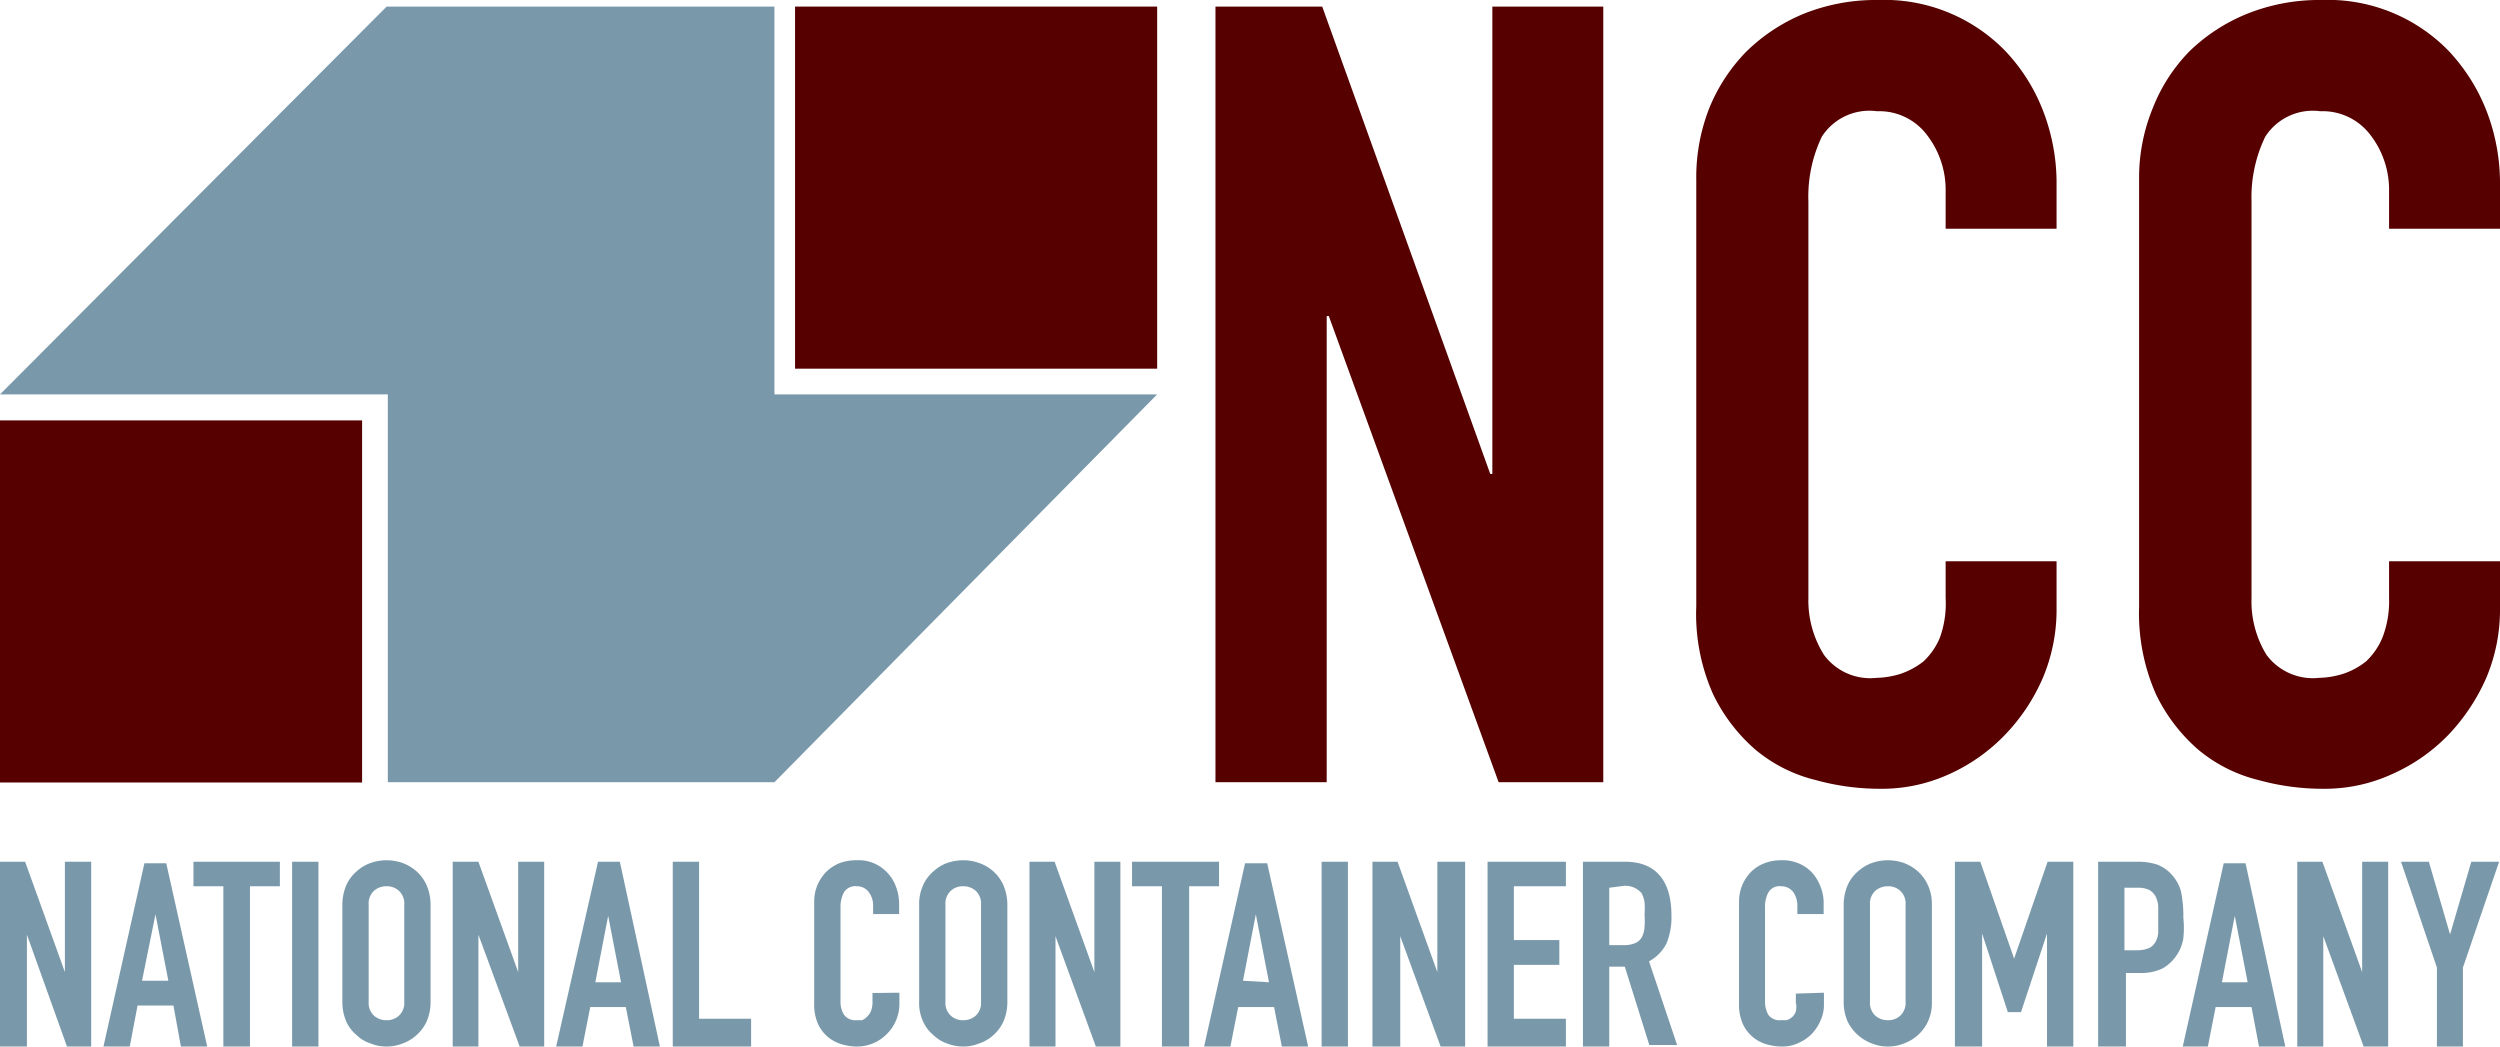 <svg xmlns="http://www.w3.org/2000/svg" viewBox="0 0 83.61 35"><defs><style>.cls-1{fill:#7999ab;}.cls-2{fill:#560000;}</style></defs><title>ncc-nf</title><g id="Layer_2" data-name="Layer 2"><g id="Layer_1-2" data-name="Layer 1"><path class="cls-1" d="M0,35V28.82H.84l1.33,3.69h0V28.82h.88V35H2.24L.9,31.26h0V35Z"/><path class="cls-1" d="M3.46,35l1.37-6.13h.73L6.93,35H6.05L5.8,33.63H4.6L4.34,35ZM5.63,32.8,5.2,30.58h0L4.75,32.8Z"/><path class="cls-1" d="M7.47,35V29.64h-1v-.82H9.36v.82h-1V35Z"/><path class="cls-1" d="M9.77,35V28.82h.88V35Z"/><path class="cls-1" d="M11.45,30.26a1.67,1.67,0,0,1,.13-.65,1.29,1.29,0,0,1,.35-.47,1.31,1.31,0,0,1,.47-.28,1.6,1.6,0,0,1,.53-.09,1.69,1.69,0,0,1,.53.09,1.5,1.5,0,0,1,.47.28,1.39,1.39,0,0,1,.34.47,1.67,1.67,0,0,1,.13.65V33.5a1.62,1.62,0,0,1-.13.66,1.42,1.42,0,0,1-.81.74,1.46,1.46,0,0,1-.53.1,1.39,1.39,0,0,1-.53-.1,1.18,1.18,0,0,1-.47-.28,1.25,1.25,0,0,1-.35-.46,1.62,1.62,0,0,1-.13-.66Zm.88,3.24a.58.58,0,0,0,.18.47.62.62,0,0,0,.42.15.59.59,0,0,0,.41-.15.58.58,0,0,0,.18-.47V30.26a.58.58,0,0,0-.18-.47.59.59,0,0,0-.41-.15.62.62,0,0,0-.42.15.58.58,0,0,0-.18.47Z"/><path class="cls-1" d="M15.14,35V28.82H16l1.33,3.69h0V28.82h.87V35h-.82L16,31.26h0V35Z"/><path class="cls-1" d="M18.6,35,20,28.82h.73L22.07,35h-.88l-.26-1.32H19.74L19.48,35Zm2.17-2.15-.43-2.22h0l-.43,2.22Z"/><path class="cls-1" d="M22.5,35V28.82h.88v5.25h1.74V35Z"/><path class="cls-1" d="M30.08,33.2v.38a1.41,1.41,0,0,1-.11.54,1.37,1.37,0,0,1-.3.45,1.39,1.39,0,0,1-1,.43,1.77,1.77,0,0,1-.5-.07,1.31,1.31,0,0,1-.47-.24,1.27,1.27,0,0,1-.34-.44,1.59,1.59,0,0,1-.13-.7V30.18a1.47,1.47,0,0,1,.1-.56,1.51,1.51,0,0,1,.29-.45,1.37,1.37,0,0,1,.45-.3,1.59,1.59,0,0,1,.59-.1,1.3,1.3,0,0,1,1,.4,1.35,1.35,0,0,1,.3.47,1.63,1.63,0,0,1,.11.59v.34H29.2v-.29a.72.72,0,0,0-.15-.45.48.48,0,0,0-.39-.19.45.45,0,0,0-.44.21,1.07,1.07,0,0,0-.11.51v3.13a.79.79,0,0,0,.12.45.47.47,0,0,0,.42.18l.18,0A.5.5,0,0,0,29,34a.57.57,0,0,0,.13-.19.85.85,0,0,0,.05-.3v-.3Z"/><path class="cls-1" d="M30.74,30.26a1.51,1.51,0,0,1,.13-.65,1.29,1.29,0,0,1,.35-.47,1.36,1.36,0,0,1,.46-.28,1.69,1.69,0,0,1,.53-.09,1.6,1.6,0,0,1,.53.09,1.44,1.44,0,0,1,.48.28,1.39,1.39,0,0,1,.34.47,1.67,1.67,0,0,1,.13.65V33.5a1.62,1.62,0,0,1-.13.66,1.35,1.35,0,0,1-.34.46,1.29,1.29,0,0,1-.48.28,1.39,1.39,0,0,1-.53.1,1.46,1.46,0,0,1-.53-.1,1.21,1.21,0,0,1-.46-.28,1.25,1.25,0,0,1-.35-.46,1.47,1.47,0,0,1-.13-.66Zm.88,3.24a.58.58,0,0,0,.18.47.59.59,0,0,0,.41.15.62.62,0,0,0,.42-.15.58.58,0,0,0,.18-.47V30.26a.58.58,0,0,0-.18-.47.62.62,0,0,0-.42-.15.59.59,0,0,0-.41.15.58.58,0,0,0-.18.47Z"/><path class="cls-1" d="M34.43,35V28.82h.84l1.33,3.69h0V28.82h.87V35h-.82l-1.35-3.69h0V35Z"/><path class="cls-1" d="M38.86,35V29.64h-1v-.82h2.91v.82h-1V35Z"/><path class="cls-1" d="M40.27,35l1.37-6.13h.74L43.75,35h-.88l-.26-1.32h-1.2L41.15,35Zm2.17-2.15L42,30.58h0l-.43,2.22Z"/><path class="cls-1" d="M44.2,35V28.82h.88V35Z"/><path class="cls-1" d="M45.9,35V28.82h.84l1.33,3.69h0V28.82H49V35h-.82l-1.35-3.69h0V35Z"/><path class="cls-1" d="M49.75,35V28.82h2.62v.82H50.63v1.8h1.52v.83H50.63v1.8h1.74V35Z"/><path class="cls-1" d="M52.94,35V28.82h1.41c1,0,1.55.6,1.55,1.8a2.3,2.3,0,0,1-.16.92,1.38,1.38,0,0,1-.59.61l.94,2.8h-.93l-.82-2.62h-.52V35Zm.88-5.31v1.92h.5a.94.94,0,0,0,.37-.07.46.46,0,0,0,.21-.18A.81.81,0,0,0,55,31a2.62,2.62,0,0,0,0-.41,2.55,2.55,0,0,0,0-.41.94.94,0,0,0-.1-.31.71.71,0,0,0-.62-.24Z"/><path class="cls-1" d="M61,33.2v.38a1.24,1.24,0,0,1-.11.54,1.51,1.51,0,0,1-.29.45,1.39,1.39,0,0,1-.45.31,1.25,1.25,0,0,1-.54.12,1.79,1.79,0,0,1-.51-.07,1.24,1.24,0,0,1-.81-.68,1.59,1.59,0,0,1-.13-.7V30.18a1.47,1.47,0,0,1,.1-.56,1.51,1.51,0,0,1,.29-.45,1.31,1.31,0,0,1,.46-.3,1.54,1.54,0,0,1,.58-.1,1.34,1.34,0,0,1,1,.4,1.49,1.49,0,0,1,.29.47,1.44,1.44,0,0,1,.11.59v.34h-.88v-.29a.77.77,0,0,0-.14-.45.5.5,0,0,0-.4-.19.43.43,0,0,0-.43.21,1,1,0,0,0-.11.51v3.13a.88.88,0,0,0,.11.45.47.47,0,0,0,.42.18l.19,0a.54.54,0,0,0,.18-.1.46.46,0,0,0,.13-.19.67.67,0,0,0,0-.3v-.3Z"/><path class="cls-1" d="M61.66,30.26a1.67,1.67,0,0,1,.13-.65,1.29,1.29,0,0,1,.35-.47,1.4,1.4,0,0,1,.47-.28,1.6,1.6,0,0,1,.53-.09,1.64,1.64,0,0,1,.53.09,1.5,1.5,0,0,1,.47.28,1.39,1.39,0,0,1,.34.47,1.51,1.51,0,0,1,.13.65V33.5a1.47,1.47,0,0,1-.13.66,1.42,1.42,0,0,1-.81.74,1.42,1.42,0,0,1-.53.1,1.39,1.39,0,0,1-.53-.1,1.48,1.48,0,0,1-.82-.74,1.62,1.62,0,0,1-.13-.66Zm.88,3.24a.58.58,0,0,0,.18.47.64.64,0,0,0,.42.15.59.59,0,0,0,.41-.15.58.58,0,0,0,.18-.47V30.26a.58.58,0,0,0-.18-.47.59.59,0,0,0-.41-.15.64.64,0,0,0-.42.15.58.58,0,0,0-.18.47Z"/><path class="cls-1" d="M65.38,35V28.82h.85l1.13,3.24h0l1.12-3.24h.86V35h-.88V31.22h0l-.87,2.63h-.44l-.86-2.63h0V35Z"/><path class="cls-1" d="M70.17,35V28.82h1.32a2.11,2.11,0,0,1,.64.09,1.24,1.24,0,0,1,.5.34,1.35,1.35,0,0,1,.31.56,4.06,4.06,0,0,1,.08.88,3.48,3.48,0,0,1,0,.69,1.43,1.43,0,0,1-.68,1,1.63,1.63,0,0,1-.79.16h-.45V35Zm.88-5.31v2.09h.42a1,1,0,0,0,.42-.08.5.5,0,0,0,.21-.22.71.71,0,0,0,.08-.31c0-.13,0-.27,0-.43s0-.28,0-.41a.84.84,0,0,0-.08-.33.52.52,0,0,0-.21-.23.81.81,0,0,0-.39-.08Z"/><path class="cls-1" d="M73,35l1.37-6.13h.73L76.43,35h-.88l-.25-1.32H74.1L73.84,35Zm2.17-2.15-.43-2.22h0l-.43,2.22Z"/><path class="cls-1" d="M76.83,35V28.82h.84L79,32.51h0V28.82h.87V35h-.82l-1.35-3.69h0V35Z"/><path class="cls-1" d="M81.5,35V32.36l-1.2-3.54h.93l.71,2.43h0l.71-2.43h.93l-1.21,3.54V35Z"/><path class="cls-2" d="M40.65,26.16V.22h3.57l5.62,15.63h.07V.22h3.71V26.16h-3.5L44.44,10.57h-.07V26.16Z"/><path class="cls-2" d="M68.78,18.77v1.6a5.87,5.87,0,0,1-.45,2.28,6.41,6.41,0,0,1-1.26,1.91,6,6,0,0,1-1.88,1.33,5.41,5.41,0,0,1-2.31.49,8.06,8.06,0,0,1-2.15-.29,5,5,0,0,1-2-1,5.74,5.74,0,0,1-1.44-1.88,6.57,6.57,0,0,1-.56-2.93V6a6.32,6.32,0,0,1,.43-2.37,5.84,5.84,0,0,1,1.24-1.9A6,6,0,0,1,60.35.45,6.49,6.49,0,0,1,62.81,0a5.64,5.64,0,0,1,4.26,1.71,6.09,6.09,0,0,1,1.26,2,6.72,6.72,0,0,1,.45,2.49V7.65H65.07V6.41a3,3,0,0,0-.62-1.89,2,2,0,0,0-1.68-.8,1.89,1.89,0,0,0-1.84.85,4.65,4.65,0,0,0-.45,2.17V20A3.42,3.42,0,0,0,61,21.9a1.92,1.92,0,0,0,1.76.77,2.89,2.89,0,0,0,.79-.13,2.58,2.58,0,0,0,.78-.42,2.31,2.31,0,0,0,.55-.8A3.38,3.38,0,0,0,65.07,20V18.77Z"/><path class="cls-2" d="M83.61,18.77v1.6a5.87,5.87,0,0,1-.45,2.28,6.61,6.61,0,0,1-1.26,1.91A6,6,0,0,1,80,25.89a5.41,5.41,0,0,1-2.31.49,8.06,8.06,0,0,1-2.15-.29,5,5,0,0,1-2-1,5.74,5.74,0,0,1-1.44-1.88,6.71,6.71,0,0,1-.56-2.93V6A6.13,6.13,0,0,1,72,3.61a5.66,5.66,0,0,1,1.23-1.9A6,6,0,0,1,75.18.45,6.49,6.49,0,0,1,77.64,0,5.63,5.63,0,0,1,81.9,1.71a6.25,6.25,0,0,1,1.26,2,6.72,6.72,0,0,1,.45,2.49V7.65H79.9V6.41a3,3,0,0,0-.62-1.89,2,2,0,0,0-1.68-.8,1.89,1.89,0,0,0-1.84.85,4.65,4.65,0,0,0-.46,2.17V20a3.42,3.42,0,0,0,.5,1.9,1.93,1.93,0,0,0,1.76.77,2.89,2.89,0,0,0,.79-.13,2.46,2.46,0,0,0,.78-.42,2.31,2.31,0,0,0,.55-.8A3.38,3.38,0,0,0,79.9,20V18.77Z"/><rect class="cls-2" y="14.06" width="12.11" height="12.11"/><polygon class="cls-1" points="25.9 13.19 38.7 13.19 25.9 26.16 12.97 26.16 12.97 13.19 0 13.19 12.93 0.22 25.9 0.22 25.9 13.19"/><rect class="cls-2" x="26.59" y="0.22" width="12.11" height="12.11"/></g></g></svg>